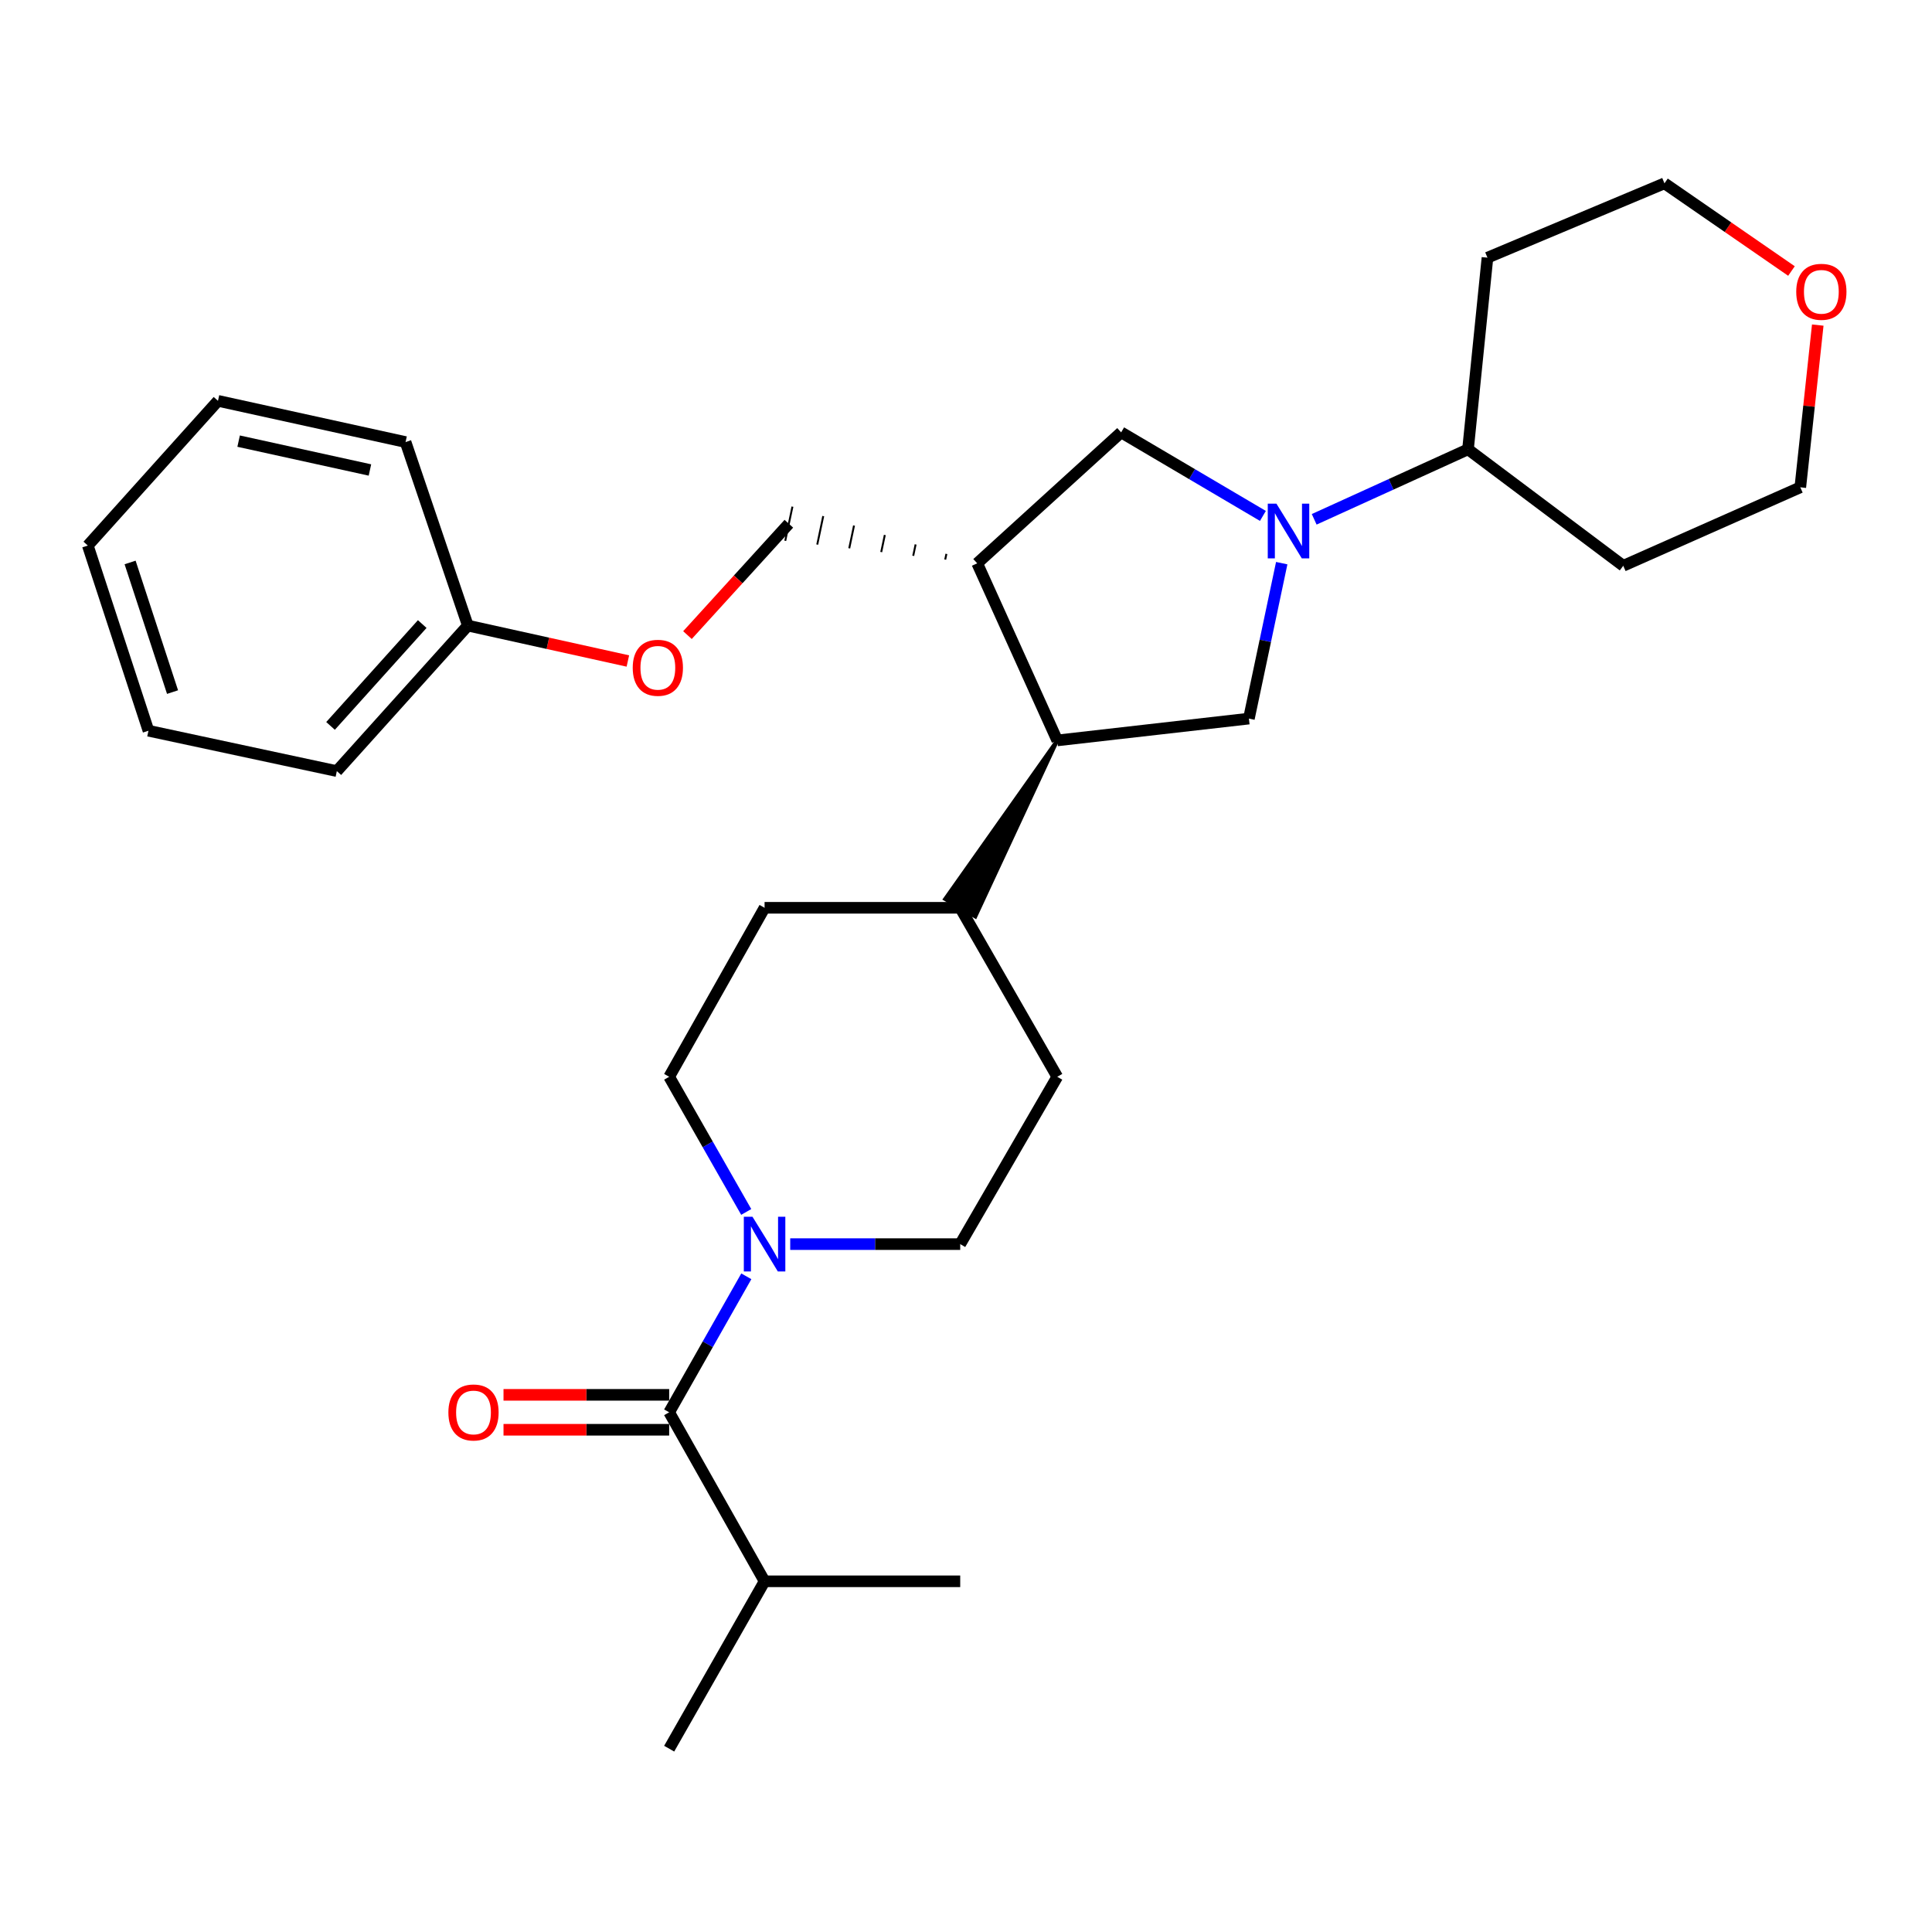 <?xml version='1.0' encoding='iso-8859-1'?>
<svg version='1.1' baseProfile='full'
              xmlns='http://www.w3.org/2000/svg'
                      xmlns:rdkit='http://www.rdkit.org/xml'
                      xmlns:xlink='http://www.w3.org/1999/xlink'
                  xml:space='preserve'
width='1000px' height='1000px' viewBox='0 0 1000 1000'>
<!-- END OF HEADER -->
<rect style='opacity:1.0;fill:#FFFFFF;stroke:none' width='1000' height='1000' x='0' y='0'> </rect>
<path class='bond-2' d='M 663.418,291.489 L 654.923,331.715' style='fill:none;fill-rule:evenodd;stroke:#0000FF;stroke-width:6px;stroke-linecap:butt;stroke-linejoin:miter;stroke-opacity:1' />
<path class='bond-2' d='M 654.923,331.715 L 646.429,371.941' style='fill:none;fill-rule:evenodd;stroke:#000000;stroke-width:6px;stroke-linecap:butt;stroke-linejoin:miter;stroke-opacity:1' />
<path class='bond-5' d='M 653.678,267.037 L 616.99,245.414' style='fill:none;fill-rule:evenodd;stroke:#0000FF;stroke-width:6px;stroke-linecap:butt;stroke-linejoin:miter;stroke-opacity:1' />
<path class='bond-5' d='M 616.99,245.414 L 580.301,223.791' style='fill:none;fill-rule:evenodd;stroke:#000000;stroke-width:6px;stroke-linecap:butt;stroke-linejoin:miter;stroke-opacity:1' />
<path class='bond-6' d='M 680.224,268.799 L 720.031,250.683' style='fill:none;fill-rule:evenodd;stroke:#0000FF;stroke-width:6px;stroke-linecap:butt;stroke-linejoin:miter;stroke-opacity:1' />
<path class='bond-6' d='M 720.031,250.683 L 759.838,232.567' style='fill:none;fill-rule:evenodd;stroke:#000000;stroke-width:6px;stroke-linecap:butt;stroke-linejoin:miter;stroke-opacity:1' />
<path class='bond-0' d='M 409.015,643.953 L 453.009,643.953' style='fill:none;fill-rule:evenodd;stroke:#0000FF;stroke-width:6px;stroke-linecap:butt;stroke-linejoin:miter;stroke-opacity:1' />
<path class='bond-0' d='M 453.009,643.953 L 497.004,643.953' style='fill:none;fill-rule:evenodd;stroke:#000000;stroke-width:6px;stroke-linecap:butt;stroke-linejoin:miter;stroke-opacity:1' />
<path class='bond-1' d='M 386.292,660.615 L 366.328,695.81' style='fill:none;fill-rule:evenodd;stroke:#0000FF;stroke-width:6px;stroke-linecap:butt;stroke-linejoin:miter;stroke-opacity:1' />
<path class='bond-1' d='M 366.328,695.81 L 346.363,731.006' style='fill:none;fill-rule:evenodd;stroke:#000000;stroke-width:6px;stroke-linecap:butt;stroke-linejoin:miter;stroke-opacity:1' />
<path class='bond-31' d='M 386.249,627.301 L 366.306,592.321' style='fill:none;fill-rule:evenodd;stroke:#0000FF;stroke-width:6px;stroke-linecap:butt;stroke-linejoin:miter;stroke-opacity:1' />
<path class='bond-31' d='M 366.306,592.321 L 346.363,557.342' style='fill:none;fill-rule:evenodd;stroke:#000000;stroke-width:6px;stroke-linecap:butt;stroke-linejoin:miter;stroke-opacity:1' />
<path class='bond-10' d='M 346.363,721.969 L 303.489,721.969' style='fill:none;fill-rule:evenodd;stroke:#000000;stroke-width:6px;stroke-linecap:butt;stroke-linejoin:miter;stroke-opacity:1' />
<path class='bond-10' d='M 303.489,721.969 L 260.615,721.969' style='fill:none;fill-rule:evenodd;stroke:#FF0000;stroke-width:6px;stroke-linecap:butt;stroke-linejoin:miter;stroke-opacity:1' />
<path class='bond-10' d='M 346.363,740.042 L 303.489,740.042' style='fill:none;fill-rule:evenodd;stroke:#000000;stroke-width:6px;stroke-linecap:butt;stroke-linejoin:miter;stroke-opacity:1' />
<path class='bond-10' d='M 303.489,740.042 L 260.615,740.042' style='fill:none;fill-rule:evenodd;stroke:#FF0000;stroke-width:6px;stroke-linecap:butt;stroke-linejoin:miter;stroke-opacity:1' />
<path class='bond-15' d='M 346.363,731.006 L 395.744,818.48' style='fill:none;fill-rule:evenodd;stroke:#000000;stroke-width:6px;stroke-linecap:butt;stroke-linejoin:miter;stroke-opacity:1' />
<path class='bond-4' d='M 646.429,371.941 L 547.237,383.237' style='fill:none;fill-rule:evenodd;stroke:#000000;stroke-width:6px;stroke-linecap:butt;stroke-linejoin:miter;stroke-opacity:1' />
<path class='bond-3' d='M 505.799,291.576 L 580.301,223.791' style='fill:none;fill-rule:evenodd;stroke:#000000;stroke-width:6px;stroke-linecap:butt;stroke-linejoin:miter;stroke-opacity:1' />
<path class='bond-11' d='M 489.86,286.686 L 489.24,289.634' style='fill:none;fill-rule:evenodd;stroke:#000000;stroke-width:1.0px;stroke-linecap:butt;stroke-linejoin:miter;stroke-opacity:1' />
<path class='bond-11' d='M 473.921,281.797 L 472.681,287.692' style='fill:none;fill-rule:evenodd;stroke:#000000;stroke-width:1.0px;stroke-linecap:butt;stroke-linejoin:miter;stroke-opacity:1' />
<path class='bond-11' d='M 457.981,276.908 L 456.122,285.751' style='fill:none;fill-rule:evenodd;stroke:#000000;stroke-width:1.0px;stroke-linecap:butt;stroke-linejoin:miter;stroke-opacity:1' />
<path class='bond-11' d='M 442.042,272.018 L 439.563,283.809' style='fill:none;fill-rule:evenodd;stroke:#000000;stroke-width:1.0px;stroke-linecap:butt;stroke-linejoin:miter;stroke-opacity:1' />
<path class='bond-11' d='M 426.103,267.129 L 423.005,281.868' style='fill:none;fill-rule:evenodd;stroke:#000000;stroke-width:1.0px;stroke-linecap:butt;stroke-linejoin:miter;stroke-opacity:1' />
<path class='bond-11' d='M 410.163,262.239 L 406.446,279.926' style='fill:none;fill-rule:evenodd;stroke:#000000;stroke-width:1.0px;stroke-linecap:butt;stroke-linejoin:miter;stroke-opacity:1' />
<path class='bond-29' d='M 505.799,291.576 L 547.237,383.237' style='fill:none;fill-rule:evenodd;stroke:#000000;stroke-width:6px;stroke-linecap:butt;stroke-linejoin:miter;stroke-opacity:1' />
<path class='bond-7' d='M 547.237,383.237 L 489.186,465.335 L 504.821,474.401 Z' style='fill:#000000;fill-rule:evenodd;fill-opacity:1;stroke:#000000;stroke-width:2px;stroke-linecap:butt;stroke-linejoin:miter;stroke-opacity:1;' />
<path class='bond-17' d='M 759.838,232.567 L 840.194,292.851' style='fill:none;fill-rule:evenodd;stroke:#000000;stroke-width:6px;stroke-linecap:butt;stroke-linejoin:miter;stroke-opacity:1' />
<path class='bond-18' d='M 759.838,232.567 L 769.909,133.375' style='fill:none;fill-rule:evenodd;stroke:#000000;stroke-width:6px;stroke-linecap:butt;stroke-linejoin:miter;stroke-opacity:1' />
<path class='bond-12' d='M 497.004,469.868 L 395.744,469.868' style='fill:none;fill-rule:evenodd;stroke:#000000;stroke-width:6px;stroke-linecap:butt;stroke-linejoin:miter;stroke-opacity:1' />
<path class='bond-13' d='M 497.004,469.868 L 547.237,557.342' style='fill:none;fill-rule:evenodd;stroke:#000000;stroke-width:6px;stroke-linecap:butt;stroke-linejoin:miter;stroke-opacity:1' />
<path class='bond-8' d='M 497.004,643.953 L 547.237,557.342' style='fill:none;fill-rule:evenodd;stroke:#000000;stroke-width:6px;stroke-linecap:butt;stroke-linejoin:miter;stroke-opacity:1' />
<path class='bond-9' d='M 346.363,557.342 L 395.744,469.868' style='fill:none;fill-rule:evenodd;stroke:#000000;stroke-width:6px;stroke-linecap:butt;stroke-linejoin:miter;stroke-opacity:1' />
<path class='bond-16' d='M 408.304,271.083 L 382.066,299.905' style='fill:none;fill-rule:evenodd;stroke:#000000;stroke-width:6px;stroke-linecap:butt;stroke-linejoin:miter;stroke-opacity:1' />
<path class='bond-16' d='M 382.066,299.905 L 355.828,328.726' style='fill:none;fill-rule:evenodd;stroke:#FF0000;stroke-width:6px;stroke-linecap:butt;stroke-linejoin:miter;stroke-opacity:1' />
<path class='bond-14' d='M 927.262,140.276 L 894.396,117.583' style='fill:none;fill-rule:evenodd;stroke:#FF0000;stroke-width:6px;stroke-linecap:butt;stroke-linejoin:miter;stroke-opacity:1' />
<path class='bond-14' d='M 894.396,117.583 L 861.53,94.889' style='fill:none;fill-rule:evenodd;stroke:#000000;stroke-width:6px;stroke-linecap:butt;stroke-linejoin:miter;stroke-opacity:1' />
<path class='bond-30' d='M 940.868,168.263 L 936.351,210.25' style='fill:none;fill-rule:evenodd;stroke:#FF0000;stroke-width:6px;stroke-linecap:butt;stroke-linejoin:miter;stroke-opacity:1' />
<path class='bond-30' d='M 936.351,210.25 L 931.835,252.236' style='fill:none;fill-rule:evenodd;stroke:#000000;stroke-width:6px;stroke-linecap:butt;stroke-linejoin:miter;stroke-opacity:1' />
<path class='bond-22' d='M 395.744,818.48 L 497.004,818.48' style='fill:none;fill-rule:evenodd;stroke:#000000;stroke-width:6px;stroke-linecap:butt;stroke-linejoin:miter;stroke-opacity:1' />
<path class='bond-23' d='M 395.744,818.48 L 346.363,905.111' style='fill:none;fill-rule:evenodd;stroke:#000000;stroke-width:6px;stroke-linecap:butt;stroke-linejoin:miter;stroke-opacity:1' />
<path class='bond-19' d='M 324.982,342.131 L 283.566,332.969' style='fill:none;fill-rule:evenodd;stroke:#FF0000;stroke-width:6px;stroke-linecap:butt;stroke-linejoin:miter;stroke-opacity:1' />
<path class='bond-19' d='M 283.566,332.969 L 242.151,323.806' style='fill:none;fill-rule:evenodd;stroke:#000000;stroke-width:6px;stroke-linecap:butt;stroke-linejoin:miter;stroke-opacity:1' />
<path class='bond-20' d='M 840.194,292.851 L 931.835,252.236' style='fill:none;fill-rule:evenodd;stroke:#000000;stroke-width:6px;stroke-linecap:butt;stroke-linejoin:miter;stroke-opacity:1' />
<path class='bond-21' d='M 769.909,133.375 L 861.53,94.889' style='fill:none;fill-rule:evenodd;stroke:#000000;stroke-width:6px;stroke-linecap:butt;stroke-linejoin:miter;stroke-opacity:1' />
<path class='bond-24' d='M 242.151,323.806 L 174.347,399.121' style='fill:none;fill-rule:evenodd;stroke:#000000;stroke-width:6px;stroke-linecap:butt;stroke-linejoin:miter;stroke-opacity:1' />
<path class='bond-24' d='M 218.549,323.011 L 171.086,375.732' style='fill:none;fill-rule:evenodd;stroke:#000000;stroke-width:6px;stroke-linecap:butt;stroke-linejoin:miter;stroke-opacity:1' />
<path class='bond-25' d='M 242.151,323.806 L 209.921,228.811' style='fill:none;fill-rule:evenodd;stroke:#000000;stroke-width:6px;stroke-linecap:butt;stroke-linejoin:miter;stroke-opacity:1' />
<path class='bond-27' d='M 174.347,399.121 L 76.842,378.227' style='fill:none;fill-rule:evenodd;stroke:#000000;stroke-width:6px;stroke-linecap:butt;stroke-linejoin:miter;stroke-opacity:1' />
<path class='bond-26' d='M 209.921,228.811 L 112.827,207.475' style='fill:none;fill-rule:evenodd;stroke:#000000;stroke-width:6px;stroke-linecap:butt;stroke-linejoin:miter;stroke-opacity:1' />
<path class='bond-26' d='M 191.478,243.263 L 123.512,228.328' style='fill:none;fill-rule:evenodd;stroke:#000000;stroke-width:6px;stroke-linecap:butt;stroke-linejoin:miter;stroke-opacity:1' />
<path class='bond-28' d='M 112.827,207.475 L 45.455,282.378' style='fill:none;fill-rule:evenodd;stroke:#000000;stroke-width:6px;stroke-linecap:butt;stroke-linejoin:miter;stroke-opacity:1' />
<path class='bond-32' d='M 76.842,378.227 L 45.455,282.378' style='fill:none;fill-rule:evenodd;stroke:#000000;stroke-width:6px;stroke-linecap:butt;stroke-linejoin:miter;stroke-opacity:1' />
<path class='bond-32' d='M 89.309,358.225 L 67.338,291.131' style='fill:none;fill-rule:evenodd;stroke:#000000;stroke-width:6px;stroke-linecap:butt;stroke-linejoin:miter;stroke-opacity:1' />
<path  class='atom-0' d='M 660.672 260.688
L 669.952 275.688
Q 670.872 277.168, 672.352 279.848
Q 673.832 282.528, 673.912 282.688
L 673.912 260.688
L 677.672 260.688
L 677.672 289.008
L 673.792 289.008
L 663.832 272.608
Q 662.672 270.688, 661.432 268.488
Q 660.232 266.288, 659.872 265.608
L 659.872 289.008
L 656.192 289.008
L 656.192 260.688
L 660.672 260.688
' fill='#0000FF'/>
<path  class='atom-1' d='M 389.484 629.793
L 398.764 644.793
Q 399.684 646.273, 401.164 648.953
Q 402.644 651.633, 402.724 651.793
L 402.724 629.793
L 406.484 629.793
L 406.484 658.113
L 402.604 658.113
L 392.644 641.713
Q 391.484 639.793, 390.244 637.593
Q 389.044 635.393, 388.684 634.713
L 388.684 658.113
L 385.004 658.113
L 385.004 629.793
L 389.484 629.793
' fill='#0000FF'/>
<path  class='atom-11' d='M 232.083 731.086
Q 232.083 724.286, 235.443 720.486
Q 238.803 716.686, 245.083 716.686
Q 251.363 716.686, 254.723 720.486
Q 258.083 724.286, 258.083 731.086
Q 258.083 737.966, 254.683 741.886
Q 251.283 745.766, 245.083 745.766
Q 238.843 745.766, 235.443 741.886
Q 232.083 738.006, 232.083 731.086
M 245.083 742.566
Q 249.403 742.566, 251.723 739.686
Q 254.083 736.766, 254.083 731.086
Q 254.083 725.526, 251.723 722.726
Q 249.403 719.886, 245.083 719.886
Q 240.763 719.886, 238.403 722.686
Q 236.083 725.486, 236.083 731.086
Q 236.083 736.806, 238.403 739.686
Q 240.763 742.566, 245.083 742.566
' fill='#FF0000'/>
<path  class='atom-15' d='M 929.729 151.036
Q 929.729 144.236, 933.089 140.436
Q 936.449 136.636, 942.729 136.636
Q 949.009 136.636, 952.369 140.436
Q 955.729 144.236, 955.729 151.036
Q 955.729 157.916, 952.329 161.836
Q 948.929 165.716, 942.729 165.716
Q 936.489 165.716, 933.089 161.836
Q 929.729 157.956, 929.729 151.036
M 942.729 162.516
Q 947.049 162.516, 949.369 159.636
Q 951.729 156.716, 951.729 151.036
Q 951.729 145.476, 949.369 142.676
Q 947.049 139.836, 942.729 139.836
Q 938.409 139.836, 936.049 142.636
Q 933.729 145.436, 933.729 151.036
Q 933.729 156.756, 936.049 159.636
Q 938.409 162.516, 942.729 162.516
' fill='#FF0000'/>
<path  class='atom-17' d='M 327.5 345.644
Q 327.5 338.844, 330.86 335.044
Q 334.22 331.244, 340.5 331.244
Q 346.78 331.244, 350.14 335.044
Q 353.5 338.844, 353.5 345.644
Q 353.5 352.524, 350.1 356.444
Q 346.7 360.324, 340.5 360.324
Q 334.26 360.324, 330.86 356.444
Q 327.5 352.564, 327.5 345.644
M 340.5 357.124
Q 344.82 357.124, 347.14 354.244
Q 349.5 351.324, 349.5 345.644
Q 349.5 340.084, 347.14 337.284
Q 344.82 334.444, 340.5 334.444
Q 336.18 334.444, 333.82 337.244
Q 331.5 340.044, 331.5 345.644
Q 331.5 351.364, 333.82 354.244
Q 336.18 357.124, 340.5 357.124
' fill='#FF0000'/>
</svg>
